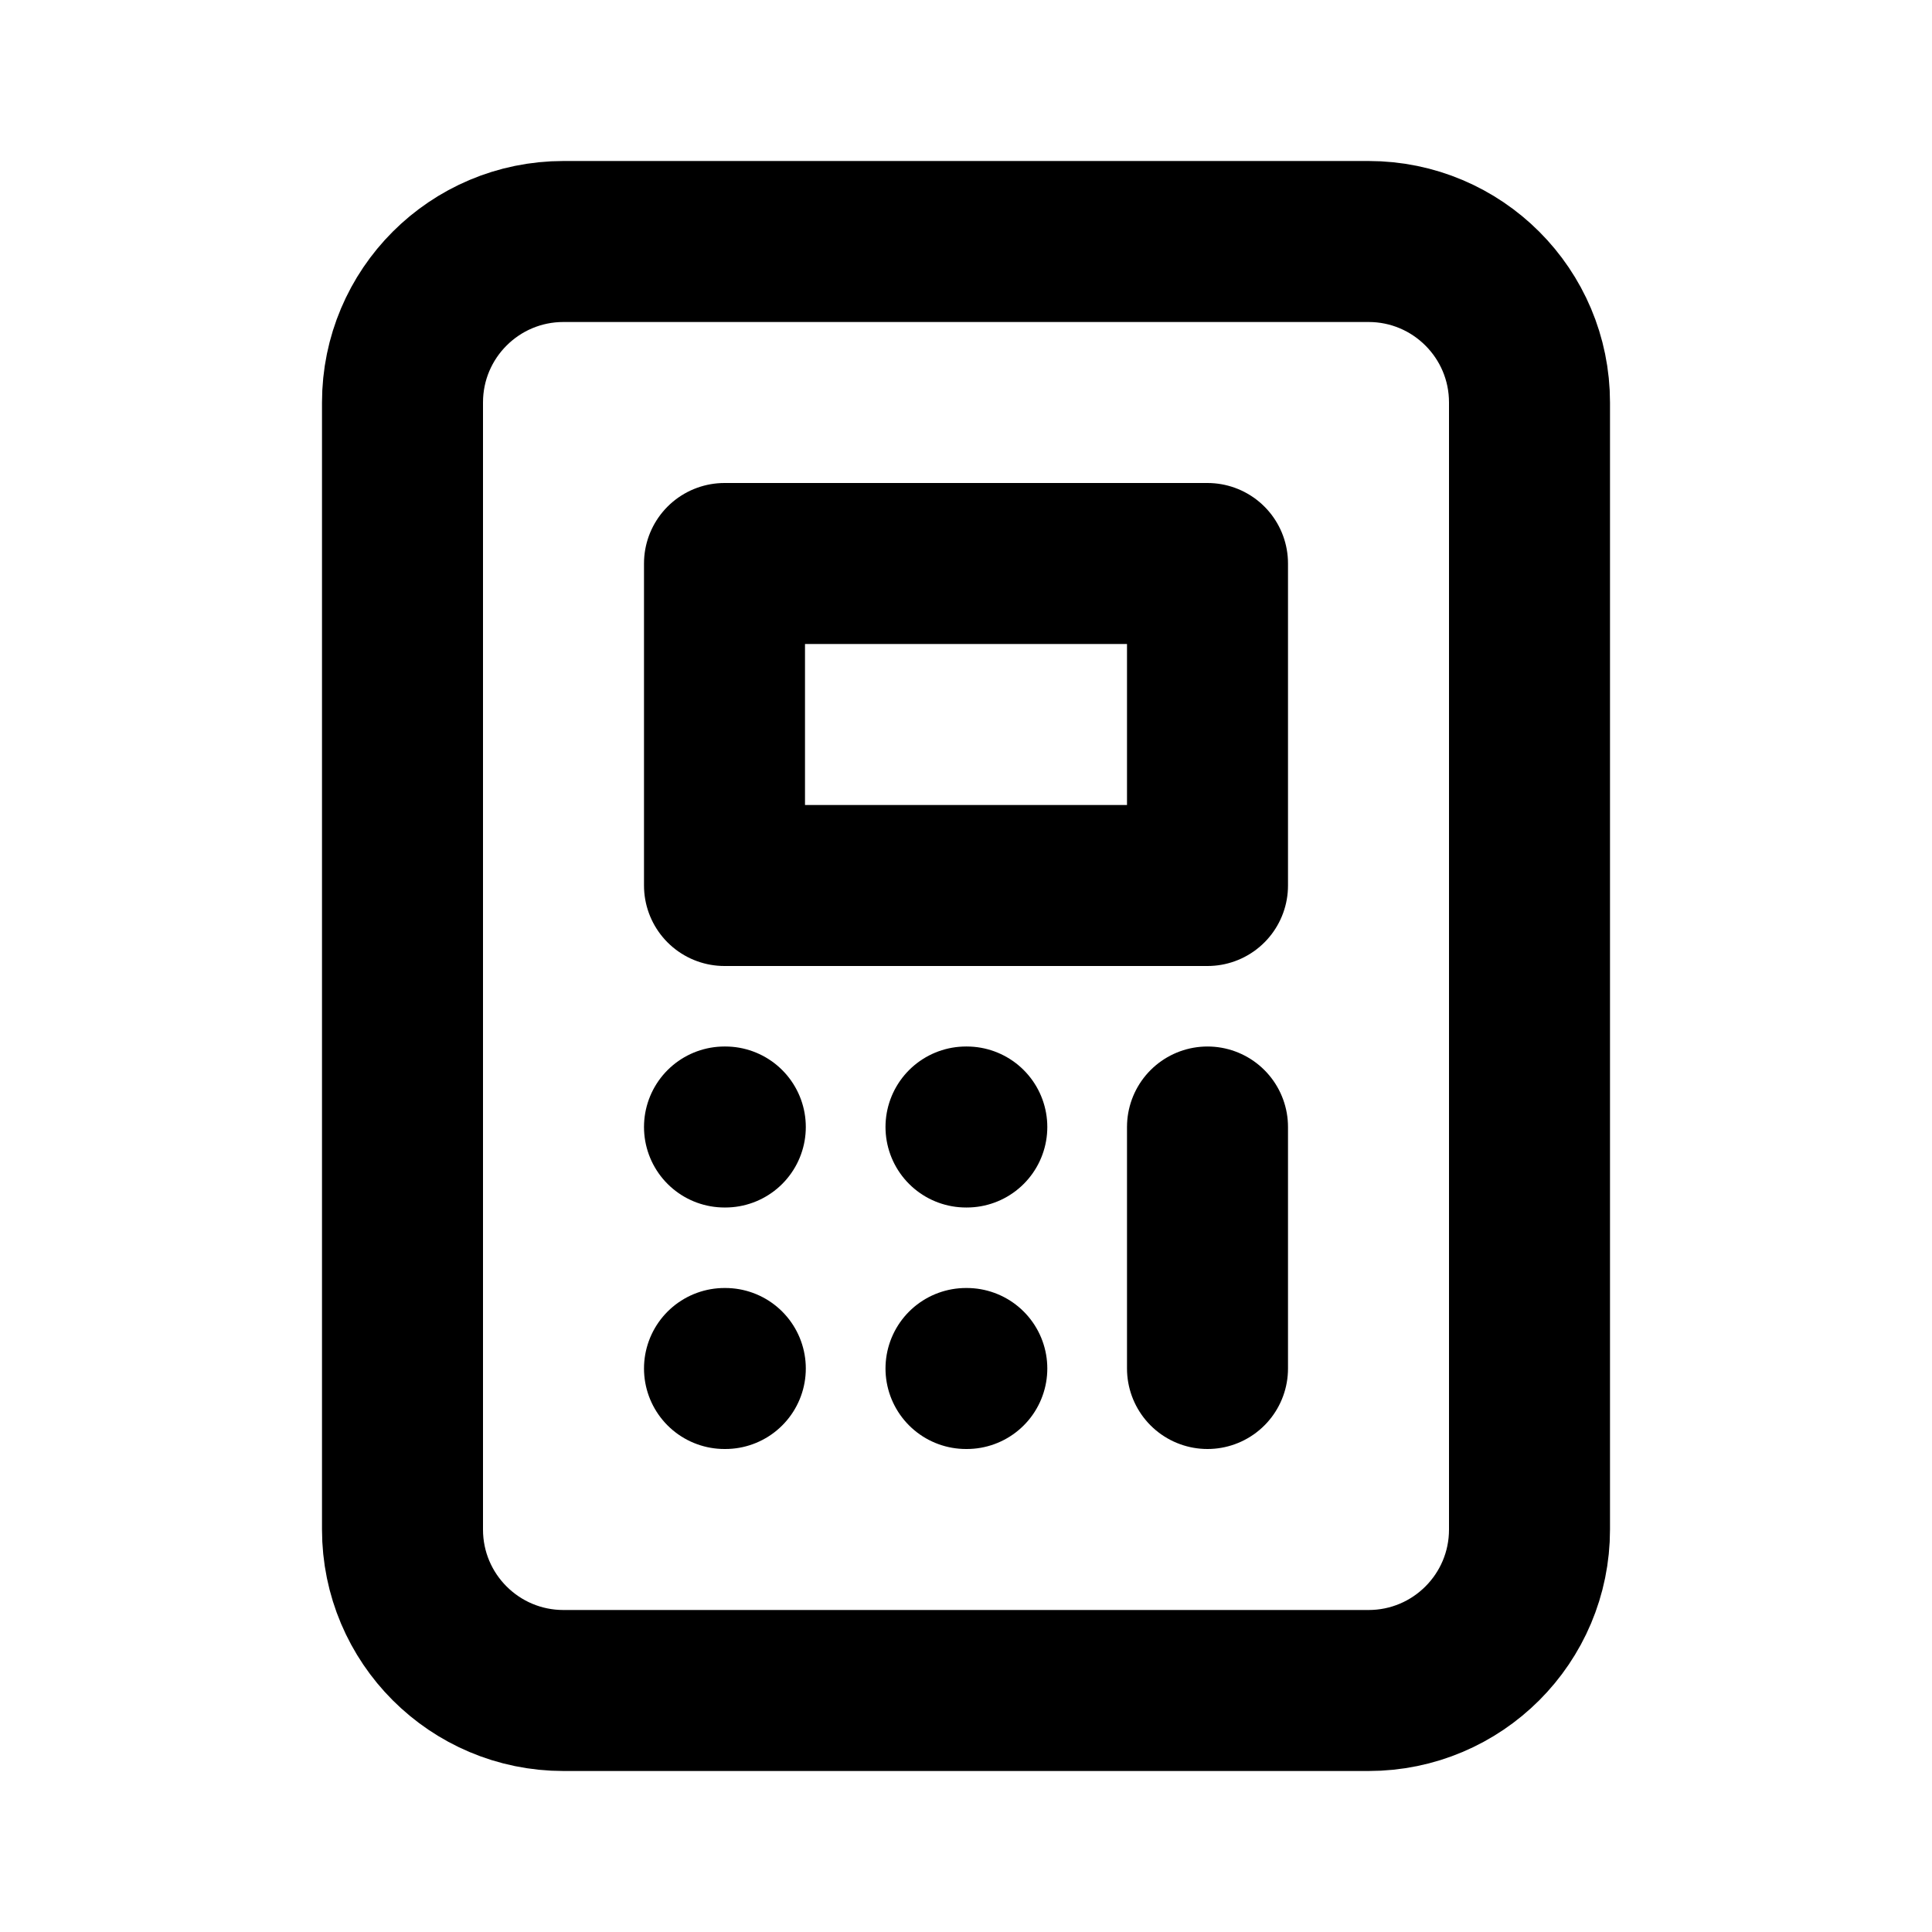 <?xml version="1.0" ?>
<svg width="800px" height="800px" viewBox="0 0 24 24" fill="none" xmlns="http://www.w3.org/2000/svg"><path d="M15 14V17M9 7V11H15V7H9ZM7 21H17C18.105 21 19 20.105 19 19V5C19 3.895 18.105 3 17 3H7C5.895 3 5 3.895 5 5V19C5 20.105 5.895 21 7 21Z" stroke="#000000" stroke-linecap="round" stroke-linejoin="round" stroke-width="2"/><path d="M9 14H9.01" stroke="#000000" stroke-linecap="round" stroke-linejoin="round" stroke-width="2"/><path d="M12 14H12.01" stroke="#000000" stroke-linecap="round" stroke-linejoin="round" stroke-width="2"/><path d="M12 17H12.01" stroke="#000000" stroke-linecap="round" stroke-linejoin="round" stroke-width="2"/><path d="M9 17H9.01" stroke="#000000" stroke-linecap="round" stroke-linejoin="round" stroke-width="2"/></svg>